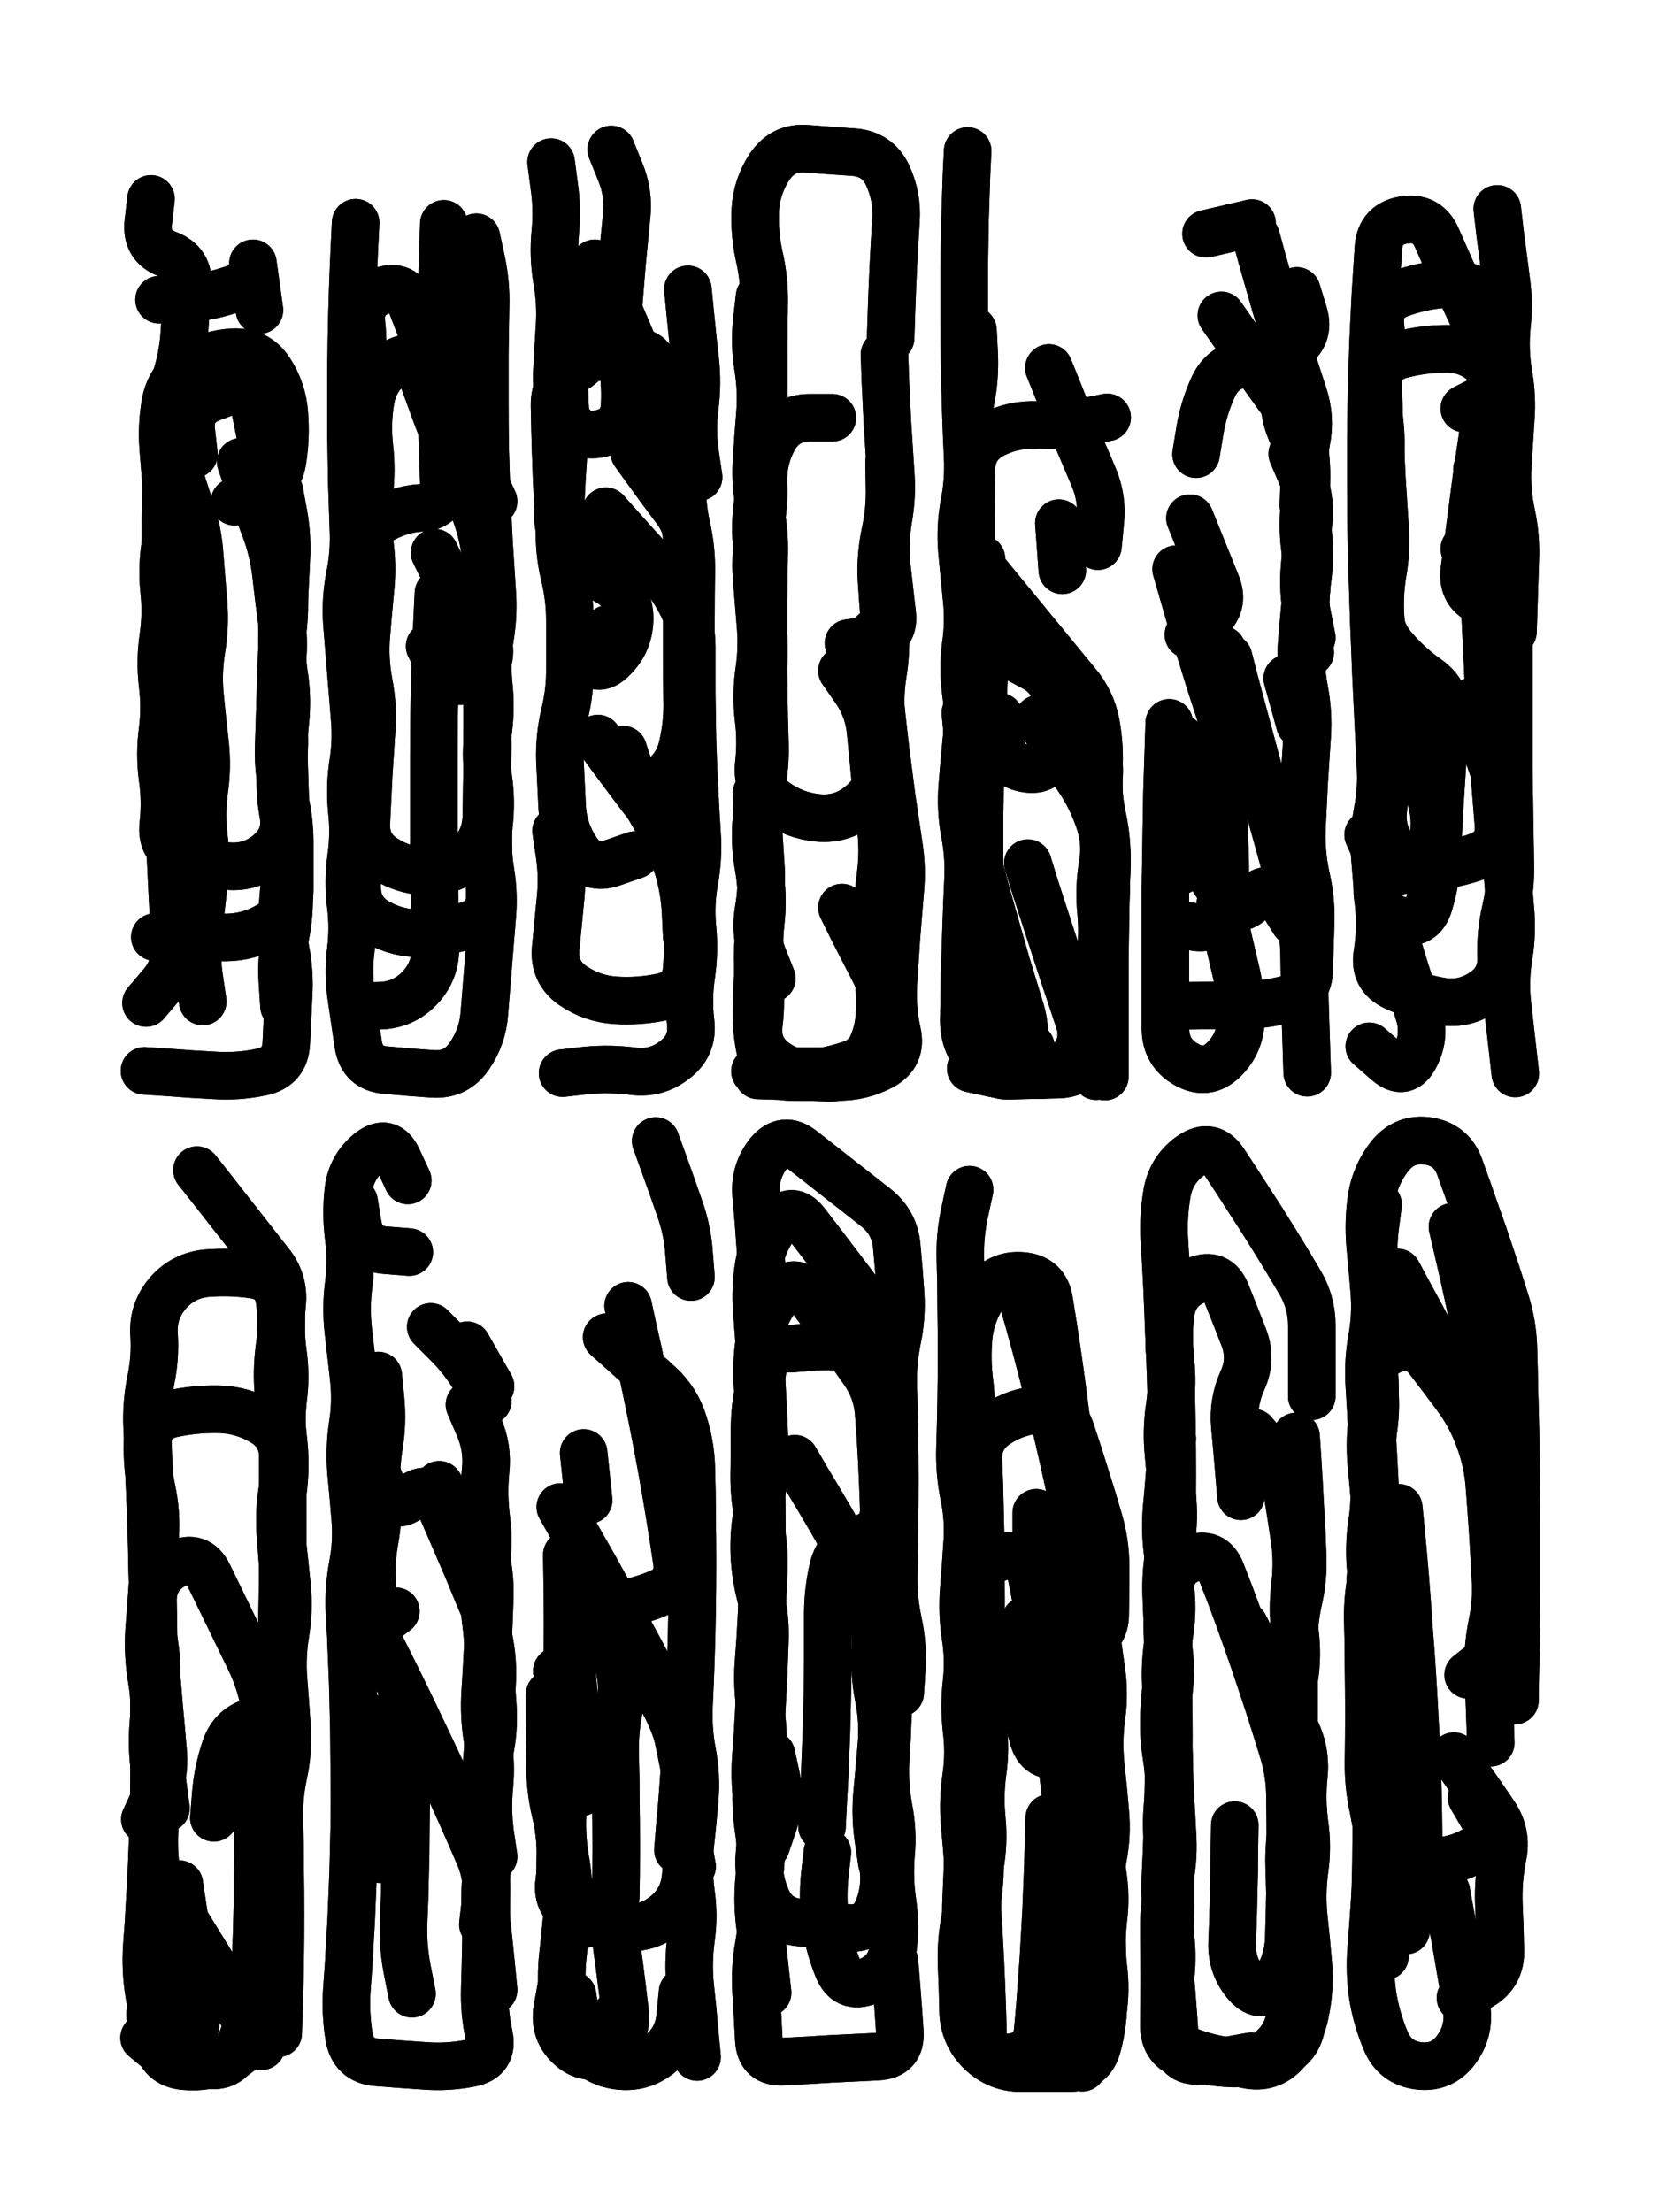 <svg xmlns="http://www.w3.org/2000/svg" viewBox="0 0 4329 5772"><title>Infinite Scribble #1698</title><defs><filter id="piece_1698_3_4_filter" x="-100" y="-100" width="4529" height="5972" filterUnits="userSpaceOnUse"><feGaussianBlur in="SourceGraphic" result="lineShape_1" stdDeviation="6200e-3"/><feColorMatrix in="lineShape_1" result="lineShape" type="matrix" values="1 0 0 0 0  0 1 0 0 0  0 0 1 0 0  0 0 0 7440e-3 -3720e-3"/><feGaussianBlur in="lineShape" result="shrank_blurred" stdDeviation="10000e-3"/><feColorMatrix in="shrank_blurred" result="shrank" type="matrix" values="1 0 0 0 0 0 1 0 0 0 0 0 1 0 0 0 0 0 7306e-3 -4019e-3"/><feColorMatrix in="lineShape" result="border_filled" type="matrix" values="0.5 0 0 0 -0.15  0 0.5 0 0 -0.15  0 0 0.5 0 -0.15  0 0 0 1 0"/><feComposite in="border_filled" in2="shrank" result="border" operator="out"/><feColorMatrix in="lineShape" result="adjustedColor" type="matrix" values="0.95 0 0 0 -0.05  0 0.95 0 0 -0.05  0 0 0.95 0 -0.05  0 0 0 1 0"/><feMorphology in="lineShape" result="frost1_shrink" operator="erode" radius="12400e-3"/><feColorMatrix in="frost1_shrink" result="frost1" type="matrix" values="2 0 0 0 0.05  0 2 0 0 0.05  0 0 2 0 0.05  0 0 0 0.5 0"/><feMorphology in="lineShape" result="frost2_shrink" operator="erode" radius="37200e-3"/><feColorMatrix in="frost2_shrink" result="frost2" type="matrix" values="2 0 0 0 0.35  0 2 0 0 0.35  0 0 2 0 0.35  0 0 0 0.5 0"/><feMerge result="shapes_linestyle_colors"><feMergeNode in="frost1"/><feMergeNode in="frost2"/></feMerge><feTurbulence result="shapes_linestyle_linestyle_turbulence" type="turbulence" baseFrequency="241e-3" numOctaves="2"/><feDisplacementMap in="shapes_linestyle_colors" in2="shapes_linestyle_linestyle_turbulence" result="frost" scale="-82666e-3" xChannelSelector="R" yChannelSelector="G"/><feMerge result="shapes_linestyle"><feMergeNode in="adjustedColor"/><feMergeNode in="frost"/></feMerge><feComposite in="shapes_linestyle" in2="shrank" result="shapes_linestyle_cropped" operator="atop"/><feComposite in="border" in2="shapes_linestyle_cropped" result="shapes" operator="over"/></filter><filter id="piece_1698_3_4_shadow" x="-100" y="-100" width="4529" height="5972" filterUnits="userSpaceOnUse"><feColorMatrix in="SourceGraphic" result="result_blackened" type="matrix" values="0 0 0 0 0  0 0 0 0 0  0 0 0 0 0  0 0 0 0.8 0"/><feGaussianBlur in="result_blackened" result="result_blurred" stdDeviation="37200e-3"/><feComposite in="SourceGraphic" in2="result_blurred" result="result" operator="over"/></filter><filter id="piece_1698_3_4_overall" x="-100" y="-100" width="4529" height="5972" filterUnits="userSpaceOnUse"><feTurbulence result="background_texture_bumps" type="fractalNoise" baseFrequency="61e-3" numOctaves="3"/><feDiffuseLighting in="background_texture_bumps" result="background_texture" surfaceScale="1" diffuseConstant="2" lighting-color="#aaa"><feDistantLight azimuth="225" elevation="20"/></feDiffuseLighting><feColorMatrix in="background_texture" result="background_texturelightened" type="matrix" values="0.6 0 0 0 0.8  0 0.6 0 0 0.8  0 0 0.6 0 0.8  0 0 0 1 0"/><feColorMatrix in="SourceGraphic" result="background_darkened" type="matrix" values="2 0 0 0 -1  0 2 0 0 -1  0 0 2 0 -1  0 0 0 1 0"/><feMorphology in="background_darkened" result="background_glow_1_thicken" operator="dilate" radius="129600e-3"/><feColorMatrix in="background_glow_1_thicken" result="background_glow_1_thicken_colored" type="matrix" values="1.5 0 0 0 -0.2  0 1.5 0 0 -0.2  0 0 1.5 0 -0.2  0 0 0 0.4 0"/><feGaussianBlur in="background_glow_1_thicken_colored" result="background_glow_1" stdDeviation="243000e-3"/><feMorphology in="background_darkened" result="background_glow_2_thicken" operator="dilate" radius="24300e-3"/><feColorMatrix in="background_glow_2_thicken" result="background_glow_2_thicken_colored" type="matrix" values="0 0 0 0 0  0 0 0 0 0  0 0 0 0 0  0 0 0 0.5 0"/><feGaussianBlur in="background_glow_2_thicken_colored" result="background_glow_2" stdDeviation="48600e-3"/><feComposite in="background_glow_1" in2="background_glow_2" result="background_glow" operator="out"/><feBlend in="background_glow" in2="background_texturelightened" result="background" mode="darken"/></filter><clipPath id="piece_1698_3_4_clip"><rect x="0" y="0" width="4329" height="5772"/></clipPath><g id="layer_4" filter="url(#piece_1698_3_4_filter)" stroke-width="124" stroke-linecap="round" fill="none"><path d="M 628 1205 Q 628 1205 648 1263 Q 669 1321 691 1378 Q 713 1436 720 1497 Q 727 1559 735 1620 Q 743 1681 735 1742 Q 728 1804 737 1865 Q 746 1926 739 1987 Q 733 2049 743 2110 Q 753 2171 748 2232 Q 743 2294 738 2355 Q 734 2417 745 2477 Q 757 2538 753 2599 Q 750 2661 747 2722 Q 744 2784 683 2797 Q 623 2810 561 2806 Q 500 2803 438 2798 L 377 2794 M 394 519 Q 394 519 387 580 Q 380 642 437 663 Q 495 685 490 746 Q 485 808 481 869 Q 477 931 458 989 Q 439 1048 437 1109 Q 435 1171 434 1232 Q 433 1294 432 1355 Q 432 1417 432 1478 Q 432 1540 432 1601 Q 432 1663 432 1724 Q 433 1786 434 1847 Q 435 1909 436 1970 Q 438 2032 440 2093 Q 442 2155 444 2216 Q 447 2278 450 2339 Q 453 2401 457 2462 Q 461 2524 421 2570 L 381 2617" stroke="hsl(123,100%,47%)"/><path d="M 1243 619 Q 1243 619 1256 679 Q 1269 740 1267 801 Q 1266 863 1265 924 Q 1265 986 1265 1047 Q 1265 1109 1266 1170 Q 1268 1232 1270 1293 Q 1273 1355 1276 1416 Q 1280 1478 1284 1539 Q 1289 1601 1279 1662 Q 1269 1723 1275 1784 Q 1282 1846 1274 1907 Q 1266 1968 1274 2029 Q 1283 2090 1276 2151 Q 1270 2213 1280 2274 Q 1290 2335 1284 2396 Q 1279 2458 1274 2519 Q 1269 2581 1264 2642 Q 1260 2704 1225 2755 Q 1191 2806 1129 2802 Q 1068 2798 1006 2792 Q 945 2787 935 2726 Q 926 2665 917 2604 Q 908 2543 915 2482 Q 923 2421 915 2360 Q 908 2299 916 2238 Q 925 2177 918 2115 Q 912 2054 921 1993 Q 931 1932 925 1870 Q 920 1809 915 1747 Q 910 1686 905 1624 Q 901 1563 913 1502 Q 925 1442 922 1380 Q 920 1319 918 1257 Q 917 1196 916 1134 Q 916 1073 916 1011 Q 916 950 917 888 Q 918 827 920 765 Q 922 704 925 642 L 928 581" stroke="hsl(184,100%,49%)"/><path d="M 1581 1334 Q 1581 1334 1622 1380 Q 1663 1426 1704 1471 Q 1746 1516 1775 1570 Q 1805 1624 1805 1685 Q 1805 1747 1805 1808 Q 1806 1870 1807 1931 Q 1809 1993 1812 2054 Q 1815 2116 1819 2177 Q 1823 2239 1812 2299 Q 1801 2360 1807 2421 Q 1813 2483 1804 2544 Q 1795 2605 1802 2666 Q 1810 2728 1761 2765 Q 1713 2803 1652 2795 Q 1591 2787 1529 2793 L 1468 2800 M 1795 755 Q 1795 755 1801 816 Q 1807 878 1814 939 Q 1821 1001 1813 1062 Q 1805 1123 1814 1184 L 1823 1245 M 1595 390 Q 1595 390 1618 447 Q 1642 504 1635 565 Q 1629 627 1623 688 Q 1618 750 1613 811 Q 1609 873 1621 933 Q 1633 994 1630 1055 Q 1628 1117 1568 1131 Q 1508 1145 1479 1090 Q 1450 1036 1453 974 Q 1456 913 1460 851 Q 1464 790 1453 729 Q 1443 668 1449 606 Q 1455 545 1446 484 L 1438 423" stroke="hsl(216,100%,59%)"/><path d="M 2280 1651 Q 2280 1651 2285 1712 Q 2291 1774 2297 1835 Q 2304 1897 2311 1958 Q 2319 2020 2327 2081 Q 2336 2142 2345 2203 Q 2355 2264 2349 2325 Q 2344 2387 2339 2448 Q 2335 2510 2331 2571 Q 2328 2633 2341 2693 Q 2355 2753 2301 2782 Q 2247 2811 2185 2810 Q 2124 2810 2062 2810 Q 2001 2810 1986 2750 Q 1972 2690 1974 2628 Q 1976 2567 1979 2505 Q 1982 2444 1986 2382 Q 1990 2321 1979 2260 Q 1968 2199 1974 2137 Q 1980 2076 1987 2014 Q 1994 1953 1986 1892 Q 1979 1831 1988 1770 Q 1997 1709 1991 1647 Q 1986 1586 1981 1524 Q 1977 1463 1973 1401 Q 1970 1340 1983 1280 Q 1997 1220 1995 1158 Q 1994 1097 1993 1035 Q 1993 974 1993 912 Q 1993 851 1994 789 Q 1995 728 1981 668 Q 1968 608 1971 546 Q 1975 485 2009 434 Q 2044 383 2105 388 Q 2167 393 2228 397 Q 2290 402 2316 457 Q 2342 513 2338 574 Q 2334 636 2331 697 Q 2328 759 2326 820 L 2324 882" stroke="hsl(247,100%,61%)"/><path d="M 2690 2731 Q 2690 2731 2645 2772 Q 2600 2814 2557 2769 Q 2515 2725 2515 2663 Q 2516 2602 2517 2540 Q 2519 2479 2521 2417 Q 2523 2356 2526 2294 Q 2529 2233 2517 2172 Q 2506 2112 2511 2050 Q 2516 1989 2522 1927 Q 2529 1866 2520 1805 Q 2512 1744 2520 1683 Q 2529 1622 2522 1560 Q 2516 1499 2510 1437 Q 2505 1376 2516 1315 Q 2528 1255 2525 1193 Q 2522 1132 2520 1070 Q 2518 1009 2517 947 Q 2516 886 2516 824 Q 2516 763 2516 701 Q 2517 640 2518 578 Q 2520 517 2522 455 L 2525 394 M 2710 1875 Q 2710 1875 2744 1926 Q 2778 1978 2812 2029 Q 2847 2080 2867 2138 Q 2888 2196 2877 2257 Q 2867 2318 2873 2379 Q 2879 2441 2870 2502 Q 2861 2563 2868 2624 Q 2876 2686 2868 2747 L 2860 2808" stroke="hsl(274,100%,57%)"/><path d="M 3206 1716 Q 3206 1716 3221 1775 Q 3237 1835 3253 1894 Q 3269 1954 3285 2013 Q 3302 2073 3318 2132 Q 3335 2192 3351 2251 Q 3368 2311 3385 2370 Q 3402 2430 3403 2491 Q 3404 2553 3405 2614 Q 3407 2676 3409 2737 L 3411 2799 M 3278 619 Q 3278 619 3294 678 Q 3311 738 3328 797 Q 3346 856 3364 915 Q 3383 974 3402 1032 Q 3421 1091 3409 1151 Q 3398 1212 3403 1273 Q 3408 1335 3414 1396 Q 3420 1458 3411 1519 Q 3403 1580 3411 1641 L 3419 1702 M 3184 2359 Q 3184 2359 3198 2419 Q 3212 2479 3226 2539 Q 3240 2599 3238 2660 Q 3237 2722 3193 2765 Q 3149 2808 3095 2777 Q 3042 2747 3041 2685 Q 3041 2624 3041 2562 Q 3041 2501 3041 2439 Q 3041 2378 3041 2316 Q 3042 2255 3043 2193 Q 3044 2132 3045 2070 Q 3047 2009 3049 1947 L 3051 1886" stroke="hsl(312,100%,53%)"/><path d="M 3647 2466 Q 3647 2466 3665 2525 Q 3684 2584 3702 2643 Q 3721 2702 3693 2756 Q 3665 2811 3619 2770 L 3573 2730 M 3836 1832 Q 3836 1832 3856 1890 Q 3876 1948 3896 2006 Q 3917 2064 3921 2125 Q 3926 2187 3931 2248 Q 3936 2310 3941 2371 Q 3947 2433 3937 2494 Q 3927 2555 3933 2616 Q 3940 2678 3947 2739 L 3954 2801 M 3907 545 Q 3907 545 3914 606 Q 3922 668 3930 729 Q 3939 790 3932 851 Q 3926 913 3936 974 Q 3947 1035 3942 1096 Q 3938 1158 3934 1219 Q 3931 1281 3944 1341 Q 3957 1402 3954 1463 Q 3952 1525 3950 1586 L 3948 1648 M 3669 1769 Q 3669 1769 3661 1830 Q 3653 1891 3677 1948 Q 3701 2005 3725 2061 Q 3749 2118 3741 2179 Q 3734 2241 3677 2265 Q 3621 2290 3595 2234 L 3570 2178" stroke="hsl(3,100%,48%)"/><path d="M 468 4916 Q 468 4916 477 4977 Q 487 5038 495 5099 Q 504 5160 511 5221 Q 519 5283 494 5339 Q 470 5396 423 5356 L 376 5317 M 410 4390 Q 410 4390 415 4451 Q 421 4513 426 4574 Q 431 4636 404 4691 L 378 4747 M 514 3053 Q 514 3053 552 3101 Q 590 3150 628 3198 Q 666 3247 704 3295 Q 743 3343 736 3404 Q 730 3466 738 3527 Q 747 3588 739 3649 Q 732 3710 739 3771 Q 747 3833 738 3894 Q 730 3955 736 4016 Q 743 4078 749 4139 Q 755 4201 745 4262 Q 735 4323 740 4384 Q 745 4446 749 4507 Q 753 4569 740 4629 Q 727 4690 729 4751 Q 731 4813 731 4874 Q 732 4936 732 4997 Q 732 5059 731 5120 Q 730 5182 728 5243 L 726 5305" stroke="hsl(54,100%,50%)"/><path d="M 1225 3665 Q 1225 3665 1249 3721 Q 1274 3778 1267 3839 Q 1261 3901 1269 3962 Q 1277 4023 1268 4084 Q 1260 4145 1266 4206 Q 1272 4268 1277 4329 Q 1282 4391 1286 4452 Q 1290 4514 1277 4574 Q 1264 4635 1266 4696 Q 1268 4758 1268 4819 Q 1269 4881 1269 4942 Q 1269 5004 1268 5065 Q 1267 5127 1265 5188 Q 1263 5250 1276 5310 Q 1289 5371 1228 5383 Q 1168 5395 1106 5390 Q 1045 5386 983 5381 Q 922 5376 911 5315 Q 901 5254 905 5192 Q 910 5131 913 5069 Q 917 5008 919 4946 Q 922 4885 923 4823 Q 925 4762 925 4700 Q 925 4639 924 4577 Q 924 4516 922 4454 Q 921 4393 918 4331 Q 916 4270 912 4208 Q 909 4147 920 4086 Q 932 4026 927 3964 Q 922 3903 916 3841 Q 911 3780 920 3719 Q 930 3658 923 3596 Q 916 3535 909 3473 Q 902 3412 910 3351 Q 918 3290 910 3229 Q 902 3168 909 3106 Q 916 3045 964 3006 Q 1012 2968 1038 3024 L 1064 3080" stroke="hsl(92,100%,53%)"/><path d="M 1583 3489 Q 1583 3489 1629 3530 Q 1675 3571 1720 3612 Q 1766 3654 1784 3713 Q 1803 3772 1804 3833 Q 1806 3895 1806 3956 Q 1807 4018 1807 4079 Q 1807 4141 1806 4202 Q 1805 4264 1803 4325 Q 1801 4387 1798 4448 Q 1795 4510 1806 4570 Q 1818 4631 1813 4692 Q 1808 4754 1801 4815 Q 1795 4877 1803 4938 Q 1812 4999 1803 5060 Q 1795 5121 1801 5182 Q 1808 5244 1813 5305 L 1819 5367 M 1711 2977 Q 1711 2977 1732 3035 Q 1753 3093 1773 3151 Q 1794 3209 1798 3270 L 1803 3332 M 1494 5206 Q 1494 5206 1503 5267 Q 1513 5328 1574 5335 L 1636 5342 M 1509 4042 Q 1509 4042 1530 4100 Q 1551 4158 1571 4216 Q 1591 4274 1610 4332 Q 1630 4391 1617 4451 Q 1604 4512 1605 4573 Q 1607 4635 1607 4696 Q 1608 4758 1608 4819 Q 1608 4881 1607 4942 Q 1606 5004 1546 5017 Q 1486 5031 1473 4970 Q 1460 4910 1462 4848 Q 1464 4787 1449 4727 Q 1435 4667 1435 4605 Q 1435 4544 1434 4482 L 1434 4421" stroke="hsl(153,100%,51%)"/><path d="M 2334 5117 Q 2334 5117 2339 5178 Q 2344 5240 2348 5301 Q 2352 5363 2290 5366 Q 2229 5369 2167 5372 Q 2106 5376 2044 5379 Q 1983 5383 1980 5321 Q 1977 5260 1973 5198 Q 1969 5137 1980 5076 Q 1991 5016 1985 4954 Q 1979 4893 1988 4832 Q 1997 4771 1989 4710 Q 1981 4649 1988 4587 Q 1995 4526 1985 4465 Q 1975 4404 1979 4342 Q 1984 4281 1987 4219 Q 1991 4158 1993 4096 Q 1996 4035 1982 3975 Q 1968 3915 1968 3853 Q 1969 3792 1969 3730 Q 1969 3669 1983 3609 Q 1998 3549 1996 3487 Q 1994 3426 1991 3364 Q 1988 3303 1983 3241 Q 1979 3180 1973 3118 Q 1968 3057 2006 3009 Q 2045 2962 2093 3000 Q 2142 3038 2190 3076 Q 2239 3114 2287 3152 Q 2335 3191 2340 3252 Q 2346 3314 2350 3375 Q 2354 3437 2341 3497 Q 2329 3558 2331 3619 Q 2333 3681 2334 3742 Q 2335 3804 2335 3865 Q 2335 3927 2334 3988 Q 2334 4050 2332 4111 Q 2331 4173 2344 4233 Q 2357 4294 2353 4355 L 2349 4417" stroke="hsl(199,100%,53%)"/><path d="M 2652 3335 Q 2652 3335 2669 3394 Q 2686 3453 2702 3512 Q 2718 3572 2733 3632 Q 2748 3692 2762 3752 Q 2776 3812 2789 3872 Q 2802 3933 2814 3993 Q 2826 4054 2836 4115 Q 2847 4176 2856 4237 Q 2866 4298 2874 4359 Q 2883 4420 2874 4481 Q 2866 4542 2872 4603 Q 2879 4665 2884 4726 Q 2890 4788 2878 4848 Q 2867 4909 2870 4970 Q 2874 5032 2876 5093 Q 2878 5155 2879 5216 Q 2880 5278 2864 5337 Q 2849 5397 2787 5396 Q 2726 5396 2664 5396 Q 2603 5396 2559 5353 Q 2515 5310 2513 5248 Q 2512 5187 2509 5125 Q 2507 5064 2519 5003 Q 2532 4943 2527 4881 Q 2523 4820 2517 4758 Q 2512 4697 2521 4636 Q 2530 4575 2522 4513 Q 2515 4452 2522 4390 Q 2529 4329 2519 4268 Q 2510 4207 2515 4145 Q 2520 4084 2524 4022 Q 2528 3961 2515 3900 Q 2503 3840 2505 3778 Q 2507 3717 2508 3655 Q 2509 3594 2509 3532 Q 2509 3471 2508 3409 Q 2508 3348 2506 3286 Q 2504 3225 2517 3164 L 2530 3104" stroke="hsl(231,100%,57%)"/><path d="M 3247 4241 Q 3247 4241 3275 4296 Q 3303 4351 3330 4406 Q 3357 4462 3383 4518 Q 3409 4574 3402 4635 Q 3396 4697 3404 4758 Q 3413 4819 3404 4880 Q 3396 4941 3402 5002 Q 3409 5064 3414 5125 Q 3419 5187 3407 5247 Q 3396 5308 3355 5354 Q 3314 5400 3253 5387 Q 3193 5374 3131 5377 Q 3070 5381 3066 5319 Q 3062 5258 3057 5196 Q 3052 5135 3046 5073 Q 3040 5012 3048 4951 Q 3057 4890 3049 4829 Q 3041 4768 3047 4706 Q 3054 4645 3044 4584 Q 3034 4523 3038 4461 Q 3043 4400 3046 4338 Q 3050 4277 3052 4215 Q 3055 4154 3056 4092 Q 3058 4031 3058 3969 Q 3059 3908 3059 3846 Q 3059 3785 3058 3723 Q 3057 3662 3055 3600 Q 3053 3539 3050 3477 Q 3048 3416 3045 3354 Q 3042 3293 3038 3231 Q 3035 3170 3046 3109 Q 3058 3049 3109 3014 Q 3160 2980 3194 3031 Q 3228 3082 3261 3134 Q 3295 3186 3327 3238 Q 3360 3291 3391 3344 Q 3423 3397 3423 3458 Q 3423 3520 3423 3581 L 3423 3643" stroke="hsl(259,100%,56%)"/><path d="M 3774 4935 Q 3774 4935 3785 4995 Q 3797 5056 3807 5117 Q 3818 5178 3827 5239 Q 3836 5300 3799 5349 Q 3762 5398 3701 5390 Q 3640 5382 3616 5325 Q 3592 5268 3582 5207 Q 3573 5146 3578 5084 Q 3583 5023 3587 4961 Q 3591 4900 3594 4838 Q 3597 4777 3583 4717 Q 3570 4657 3571 4595 Q 3572 4534 3572 4472 Q 3572 4411 3571 4349 Q 3571 4288 3569 4226 Q 3568 4165 3581 4105 Q 3595 4045 3592 3983 Q 3590 3922 3587 3860 Q 3584 3799 3580 3737 Q 3577 3676 3573 3614 Q 3569 3553 3580 3492 Q 3591 3432 3586 3370 Q 3581 3309 3575 3247 Q 3570 3186 3579 3125 Q 3589 3064 3627 3016 Q 3666 2968 3727 2977 Q 3788 2987 3809 3045 Q 3830 3103 3850 3161 Q 3871 3219 3890 3277 Q 3910 3336 3928 3394 Q 3947 3453 3949 3514 Q 3951 3576 3952 3637 Q 3954 3699 3955 3760 Q 3956 3822 3956 3883 Q 3957 3945 3957 4006 Q 3957 4068 3957 4129 Q 3957 4191 3956 4252 Q 3956 4314 3954 4375 L 3953 4437" stroke="hsl(289,100%,53%)"/></g><g id="layer_3" filter="url(#piece_1698_3_4_filter)" stroke-width="124" stroke-linecap="round" fill="none"><path d="M 659 1035 Q 659 1035 671 1095 Q 683 1156 696 1216 Q 709 1277 723 1337 Q 737 1397 736 1458 Q 736 1520 736 1581 Q 736 1643 736 1704 Q 737 1766 738 1827 Q 739 1889 740 1950 Q 742 2012 744 2073 Q 746 2135 748 2196 Q 751 2258 754 2319 Q 757 2381 745 2441 Q 733 2502 737 2563 L 741 2625 M 660 687 L 677 809 M 440 1153 Q 440 1153 459 1211 Q 478 1270 497 1328 Q 517 1387 521 1448 Q 526 1510 531 1571 Q 536 1633 526 1694 Q 516 1755 522 1816 Q 528 1878 535 1939 Q 542 2001 533 2062 Q 525 2123 532 2184 Q 540 2245 532 2306 Q 525 2368 518 2429 Q 511 2491 520 2552 L 529 2613" stroke="hsl(78,100%,53%)"/><path d="M 1144 1548 Q 1144 1548 1141 1609 Q 1138 1671 1136 1732 Q 1134 1794 1133 1855 Q 1132 1917 1132 1978 Q 1132 2040 1132 2101 Q 1132 2163 1132 2224 Q 1133 2286 1134 2347 Q 1135 2409 1136 2470 Q 1138 2532 1096 2577 Q 1054 2622 992 2624 L 931 2626 M 1158 584 Q 1158 584 1156 645 Q 1154 707 1153 768 Q 1152 830 1152 891 Q 1152 953 1152 1014 Q 1153 1076 1154 1137 Q 1156 1199 1158 1260 Q 1161 1322 1099 1325 Q 1038 1329 986 1362 Q 935 1396 938 1457 Q 942 1519 930 1579 Q 919 1640 924 1701 L 930 1763" stroke="hsl(132,100%,52%)"/><path d="M 1560 1927 Q 1560 1927 1596 1976 Q 1633 2026 1670 2075 Q 1708 2124 1746 2172 Q 1785 2220 1795 2281 Q 1805 2342 1800 2403 Q 1796 2465 1792 2526 Q 1789 2588 1728 2601 Q 1668 2614 1606 2610 Q 1545 2606 1494 2571 Q 1444 2536 1450 2474 Q 1456 2413 1462 2351 Q 1469 2290 1460 2229 L 1451 2168 M 1655 1181 Q 1655 1181 1691 1231 Q 1727 1281 1764 1330 Q 1801 1379 1793 1440 Q 1786 1502 1795 1563 Q 1805 1624 1799 1685 L 1794 1747 M 1586 1641 L 1498 1727 M 1552 687 Q 1552 687 1551 748 Q 1551 810 1551 871 Q 1551 933 1498 965 Q 1446 997 1447 1058 Q 1448 1120 1450 1181 Q 1452 1243 1455 1304 Q 1458 1366 1504 1406 L 1551 1446" stroke="hsl(189,100%,56%)"/><path d="M 2277 1887 Q 2277 1887 2294 1946 Q 2312 2005 2314 2066 Q 2316 2128 2319 2189 Q 2323 2251 2327 2312 Q 2332 2374 2321 2435 Q 2311 2496 2317 2557 Q 2324 2619 2315 2680 Q 2307 2741 2250 2765 Q 2194 2789 2133 2798 Q 2072 2808 2022 2771 Q 1973 2735 1980 2674 Q 1988 2613 1980 2551 Q 1973 2490 1982 2429 Q 1992 2368 1986 2306 Q 1981 2245 1977 2183 Q 1973 2122 1985 2061 Q 1998 2001 1996 1939 Q 1994 1878 1993 1816 Q 1992 1755 1992 1693 Q 1992 1632 1992 1570 Q 1993 1509 1994 1447 Q 1996 1386 1983 1325 Q 1970 1265 1974 1203 Q 1978 1142 1983 1080 Q 1988 1019 1978 958 Q 1968 897 1975 835 L 1982 774 M 2308 925 Q 2308 925 2310 986 Q 2313 1048 2316 1109 Q 2320 1171 2324 1232 Q 2329 1294 2318 1355 Q 2308 1416 2314 1477 Q 2321 1539 2328 1600 Q 2336 1661 2275 1669 L 2214 1678" stroke="hsl(220,100%,59%)"/><path d="M 2537 1449 Q 2537 1449 2575 1497 Q 2614 1545 2653 1592 Q 2692 1640 2731 1687 Q 2770 1735 2809 1782 Q 2849 1829 2860 1889 Q 2871 1950 2867 2011 Q 2864 2073 2877 2133 Q 2890 2194 2888 2255 Q 2886 2317 2885 2378 Q 2884 2440 2883 2501 Q 2883 2563 2883 2624 Q 2883 2686 2883 2747 L 2883 2809 M 2544 2220 Q 2544 2220 2560 2279 Q 2576 2339 2593 2398 Q 2610 2458 2627 2517 Q 2645 2576 2663 2635 Q 2681 2694 2667 2754 Q 2654 2814 2593 2801 L 2533 2788 M 2531 1983 L 2519 1860 M 2737 960 Q 2737 960 2760 1017 Q 2783 1075 2806 1132 Q 2830 1189 2854 1245 Q 2878 1302 2871 1363 L 2865 1425 M 2539 862 Q 2539 862 2542 923 Q 2545 985 2533 1045 Q 2521 1106 2526 1167 L 2531 1229" stroke="hsl(250,100%,61%)"/><path d="M 3187 823 Q 3187 823 3222 873 Q 3257 924 3292 974 Q 3328 1024 3364 1074 Q 3400 1124 3406 1185 Q 3413 1247 3405 1308 Q 3397 1369 3405 1430 Q 3414 1491 3408 1552 Q 3402 1614 3397 1675 Q 3392 1737 3403 1797 Q 3415 1858 3411 1919 Q 3407 1981 3403 2042 Q 3400 2104 3397 2165 Q 3395 2227 3408 2287 Q 3422 2347 3420 2408 Q 3418 2470 3416 2531 Q 3415 2593 3355 2608 Q 3295 2623 3233 2623 Q 3172 2623 3110 2624 L 3049 2625 M 3189 1695 Q 3189 1695 3189 1756 Q 3189 1818 3189 1879 Q 3190 1941 3191 2002 Q 3192 2064 3193 2125 Q 3195 2187 3197 2248 Q 3199 2310 3186 2370 Q 3173 2431 3112 2418 L 3052 2406 M 3267 582 L 3147 610" stroke="hsl(279,100%,57%)"/><path d="M 3854 1225 Q 3854 1225 3883 1279 Q 3912 1333 3926 1393 Q 3940 1453 3939 1514 Q 3938 1576 3937 1637 Q 3937 1699 3937 1760 Q 3937 1822 3937 1883 Q 3937 1945 3937 2006 Q 3938 2068 3939 2129 Q 3940 2191 3941 2252 Q 3943 2314 3929 2374 Q 3915 2434 3917 2495 Q 3920 2557 3868 2590 Q 3817 2624 3756 2612 Q 3696 2601 3640 2575 Q 3584 2549 3594 2488 Q 3604 2427 3598 2365 Q 3593 2304 3588 2242 Q 3583 2181 3594 2120 Q 3606 2060 3602 1998 Q 3599 1937 3596 1875 Q 3593 1814 3590 1752 Q 3588 1691 3585 1629 Q 3583 1568 3581 1506 Q 3579 1445 3578 1383 Q 3577 1322 3577 1260 Q 3577 1199 3577 1137 Q 3578 1076 3579 1014 Q 3581 953 3583 891 Q 3586 830 3589 768 Q 3593 707 3597 645 Q 3602 584 3663 574 Q 3724 564 3749 620 Q 3774 677 3799 733 Q 3825 789 3851 844 Q 3877 900 3904 955 Q 3931 1011 3876 1038 L 3821 1066" stroke="hsl(320,100%,52%)"/><path d="M 671 4607 Q 671 4607 672 4668 Q 673 4730 673 4791 Q 673 4853 672 4914 Q 672 4976 670 5037 Q 668 5099 665 5160 Q 662 5222 658 5283 Q 654 5345 598 5371 Q 542 5397 480 5391 Q 419 5385 409 5324 Q 400 5263 389 5202 Q 379 5141 383 5079 Q 388 5018 391 4956 Q 395 4895 397 4833 Q 400 4772 401 4710 Q 402 4649 402 4587 Q 402 4526 402 4464 Q 402 4403 401 4341 Q 401 4280 400 4218 Q 399 4157 397 4095 Q 396 4034 394 3972 Q 392 3911 389 3849 Q 387 3788 384 3726 Q 381 3665 393 3604 Q 406 3544 402 3482 Q 398 3421 438 3374 Q 478 3328 539 3322 Q 601 3317 662 3326 Q 723 3335 730 3396 Q 738 3457 729 3518 Q 721 3579 727 3640 Q 734 3702 740 3763 Q 747 3825 737 3886 Q 727 3947 732 4008 Q 737 4070 741 4131 Q 746 4193 734 4253 Q 723 4314 726 4375 L 730 4437" stroke="hsl(39,100%,55%)"/><path d="M 1146 3874 Q 1146 3874 1176 3927 Q 1206 3981 1235 4035 Q 1265 4089 1263 4150 Q 1262 4212 1275 4272 Q 1288 4333 1284 4394 Q 1281 4456 1276 4517 Q 1272 4579 1266 4640 Q 1260 4702 1269 4763 Q 1278 4824 1270 4885 Q 1262 4946 1269 5007 Q 1276 5069 1282 5130 L 1288 5192 M 1124 3462 Q 1124 3462 1167 3505 Q 1211 3549 1242 3602 L 1273 3655 M 1068 3267 Q 1068 3267 1006 3262 Q 945 3258 934 3197 L 924 3136 M 997 4483 Q 997 4483 1028 4536 Q 1060 4589 1060 4650 Q 1060 4712 1059 4773 Q 1059 4835 1057 4896 Q 1056 4958 1053 5019 Q 1051 5081 1063 5141 L 1075 5202 M 1033 4204 L 935 4278" stroke="hsl(57,100%,55%)"/><path d="M 1590 4944 Q 1590 4944 1599 5005 Q 1608 5066 1616 5127 Q 1624 5188 1631 5249 Q 1638 5311 1588 5347 Q 1538 5383 1491 5343 Q 1444 5303 1454 5242 L 1465 5181 M 1708 4396 Q 1708 4396 1736 4450 Q 1765 4505 1778 4565 Q 1791 4626 1787 4687 Q 1784 4749 1795 4809 L 1806 4870 M 1639 3407 Q 1639 3407 1652 3467 Q 1666 3527 1678 3587 Q 1691 3648 1703 3708 Q 1715 3769 1726 3829 Q 1737 3890 1747 3951 Q 1757 4012 1766 4073 Q 1775 4134 1718 4157 Q 1661 4181 1599 4188 Q 1538 4195 1513 4251 Q 1488 4308 1493 4369 Q 1499 4431 1503 4492 Q 1508 4554 1511 4615 L 1515 4677 M 1523 3791 L 1536 3914" stroke="hsl(100,100%,58%)"/><path d="M 2003 5199 Q 2003 5199 1996 5137 Q 1990 5076 1982 5015 Q 1975 4954 1982 4892 Q 1989 4831 1979 4770 Q 1970 4709 1975 4647 Q 1980 4586 1984 4524 Q 1988 4463 1991 4401 Q 1994 4340 1996 4278 Q 1998 4217 1983 4157 Q 1968 4097 1968 4035 Q 1968 3974 1983 3914 Q 1998 3854 1996 3792 Q 1994 3731 1991 3669 Q 1988 3608 1984 3546 Q 1980 3485 1975 3423 Q 1970 3362 1980 3301 Q 1990 3240 2028 3191 Q 2066 3143 2103 3191 Q 2141 3240 2178 3289 Q 2216 3338 2252 3387 Q 2289 3437 2310 3495 Q 2332 3553 2320 3613 Q 2309 3674 2312 3735 Q 2316 3797 2318 3858 Q 2321 3920 2322 3981 Q 2324 4043 2324 4104 Q 2324 4166 2323 4227 Q 2323 4289 2321 4350 Q 2320 4412 2317 4473 Q 2315 4535 2311 4596 Q 2308 4658 2319 4718 Q 2331 4779 2325 4840 Q 2320 4902 2329 4963 Q 2338 5024 2330 5085 Q 2323 5146 2266 5169 Q 2209 5192 2186 5135 Q 2163 5078 2154 5017 Q 2146 4956 2152 4894 L 2159 4833" stroke="hsl(162,100%,51%)"/><path d="M 2738 4743 Q 2738 4743 2736 4804 Q 2735 4866 2732 4927 Q 2730 4989 2726 5050 Q 2723 5112 2718 5173 Q 2714 5235 2708 5296 Q 2703 5358 2642 5367 Q 2581 5376 2556 5319 Q 2531 5263 2536 5201 Q 2541 5140 2529 5079 Q 2518 5019 2521 4957 Q 2524 4896 2526 4834 Q 2528 4773 2529 4711 Q 2530 4650 2530 4588 Q 2530 4527 2529 4465 Q 2529 4404 2527 4342 Q 2525 4281 2522 4219 Q 2519 4158 2531 4097 Q 2543 4037 2538 3975 Q 2533 3914 2527 3852 Q 2521 3791 2529 3730 Q 2538 3669 2530 3608 Q 2522 3547 2528 3485 Q 2535 3424 2570 3374 Q 2606 3324 2667 3329 Q 2729 3334 2738 3395 Q 2748 3456 2757 3517 Q 2766 3578 2774 3639 Q 2782 3700 2789 3761 Q 2796 3823 2801 3884 Q 2807 3946 2811 4007 Q 2816 4069 2819 4130 Q 2823 4192 2825 4253 Q 2828 4315 2829 4376 Q 2830 4438 2830 4499 Q 2830 4561 2770 4576 Q 2711 4592 2695 4532 Q 2680 4473 2679 4411 Q 2679 4350 2677 4288 L 2676 4227" stroke="hsl(204,100%,54%)"/><path d="M 3382 3748 Q 3382 3748 3386 3809 Q 3390 3871 3393 3932 Q 3397 3994 3399 4055 Q 3402 4117 3388 4177 Q 3375 4237 3376 4298 Q 3377 4360 3377 4421 Q 3377 4483 3376 4544 Q 3376 4606 3390 4666 Q 3405 4726 3402 4787 Q 3400 4849 3396 4910 Q 3393 4972 3388 5033 Q 3384 5095 3394 5156 Q 3404 5217 3397 5278 Q 3390 5340 3333 5363 Q 3276 5387 3215 5379 Q 3154 5372 3096 5349 Q 3039 5327 3045 5265 Q 3051 5204 3056 5142 Q 3061 5081 3049 5020 Q 3038 4960 3041 4898 Q 3044 4837 3046 4775 Q 3048 4714 3049 4652 Q 3050 4591 3050 4529 Q 3050 4468 3049 4406 Q 3049 4345 3047 4283 Q 3046 4222 3043 4160 Q 3041 4099 3053 4038 Q 3065 3978 3060 3916 Q 3055 3855 3049 3793 Q 3043 3732 3052 3671 Q 3061 3610 3054 3548 Q 3047 3487 3055 3426 Q 3063 3365 3120 3341 Q 3177 3317 3200 3374 Q 3223 3431 3245 3488 Q 3268 3546 3242 3602 Q 3217 3658 3222 3719 Q 3228 3781 3233 3842 L 3238 3904" stroke="hsl(235,100%,58%)"/><path d="M 3614 5104 Q 3614 5104 3601 5043 Q 3588 4983 3589 4921 Q 3591 4860 3591 4798 Q 3592 4737 3592 4675 Q 3592 4614 3591 4552 Q 3590 4491 3588 4429 Q 3586 4368 3583 4306 Q 3580 4245 3576 4183 Q 3572 4122 3583 4061 Q 3594 4001 3589 3939 Q 3584 3878 3578 3816 Q 3573 3755 3582 3694 Q 3592 3633 3585 3571 Q 3579 3510 3587 3449 Q 3596 3388 3588 3326 Q 3581 3265 3588 3204 L 3596 3143 M 3794 4582 Q 3794 4582 3829 4632 Q 3865 4682 3899 4733 Q 3934 4784 3921 4844 Q 3909 4905 3911 4966 Q 3914 5028 3915 5089 Q 3917 5151 3864 5182 L 3811 5213 M 3790 3201 Q 3790 3201 3804 3261 Q 3818 3321 3831 3381 Q 3844 3442 3856 3502 Q 3869 3563 3880 3623 Q 3892 3684 3903 3744 Q 3914 3805 3924 3866 Q 3935 3927 3929 3988 Q 3923 4050 3916 4111 Q 3910 4173 3919 4234 Q 3928 4295 3879 4332 L 3831 4370" stroke="hsl(262,100%,56%)"/></g><g id="layer_2" filter="url(#piece_1698_3_4_filter)" stroke-width="124" stroke-linecap="round" fill="none"><path d="M 729 1281 Q 729 1281 740 1341 Q 751 1402 747 1463 Q 744 1525 741 1586 Q 738 1648 735 1709 Q 733 1771 731 1832 Q 729 1894 727 1955 Q 726 2017 741 2077 Q 756 2137 756 2198 Q 756 2260 756 2321 Q 756 2383 703 2414 Q 650 2446 588 2446 Q 527 2446 465 2445 L 404 2445 M 475 1453 Q 475 1453 492 1512 Q 509 1571 495 1631 Q 481 1691 483 1752 Q 485 1814 487 1875 Q 490 1937 493 1998 Q 497 2060 501 2121 L 505 2183 M 608 1017 Q 608 1017 550 1039 Q 493 1062 499 1123 L 506 1185 M 655 739 Q 655 739 596 758 Q 538 777 476 779 L 415 782" stroke="hsl(51,100%,56%)"/><path d="M 1134 1442 Q 1134 1442 1161 1497 Q 1188 1552 1216 1606 Q 1244 1661 1258 1721 Q 1272 1781 1271 1842 Q 1271 1904 1271 1965 Q 1271 2027 1272 2088 Q 1273 2150 1274 2211 Q 1276 2273 1278 2334 Q 1280 2396 1221 2414 Q 1163 2433 1101 2435 Q 1040 2437 986 2407 Q 932 2377 932 2315 Q 932 2254 932 2192 Q 933 2131 934 2069 Q 935 2008 936 1946 Q 938 1885 940 1823 Q 942 1762 944 1700 Q 947 1639 950 1577 Q 953 1516 957 1454 Q 961 1393 950 1332 Q 939 1271 945 1209 Q 951 1148 942 1087 Q 934 1026 942 965 Q 950 904 943 842 Q 937 781 995 759 Q 1053 738 1074 796 Q 1096 854 1118 911 Q 1141 969 1164 1026 Q 1188 1083 1212 1139 Q 1237 1196 1262 1252 L 1288 1308" stroke="hsl(84,100%,58%)"/><path d="M 1626 1989 Q 1626 1989 1656 2042 Q 1687 2096 1718 2149 Q 1750 2202 1768 2261 Q 1786 2320 1789 2381 L 1792 2443 M 1496 1654 Q 1496 1654 1526 1708 Q 1556 1762 1599 1718 Q 1643 1675 1643 1613 Q 1643 1552 1590 1520 Q 1537 1489 1495 1444 Q 1453 1399 1456 1337 Q 1459 1276 1463 1214 Q 1467 1153 1472 1091 Q 1477 1030 1467 969 Q 1457 908 1464 846 Q 1471 785 1528 761 Q 1585 738 1608 795 Q 1632 852 1656 908 Q 1681 965 1706 1021 Q 1732 1077 1758 1132 Q 1785 1188 1781 1249 Q 1778 1311 1791 1371 Q 1805 1431 1804 1492 Q 1803 1554 1803 1615 L 1803 1677" stroke="hsl(141,100%,58%)"/><path d="M 2197 2368 Q 2197 2368 2224 2423 Q 2252 2478 2280 2532 Q 2309 2587 2307 2648 Q 2305 2710 2260 2752 Q 2216 2795 2154 2795 Q 2093 2795 2031 2795 L 1970 2795 M 2320 1206 Q 2320 1206 2321 1267 Q 2323 1329 2310 1389 Q 2297 1450 2300 1511 Q 2304 1573 2309 1634 Q 2314 1696 2304 1757 Q 2294 1818 2301 1879 Q 2308 1941 2300 2002 Q 2292 2063 2244 2101 Q 2196 2140 2134 2134 Q 2073 2128 2023 2092 Q 1973 2056 1980 1994 Q 1987 1933 1979 1872 Q 1972 1811 1981 1750 Q 1990 1689 1984 1627 Q 1979 1566 1974 1504 Q 1970 1443 1982 1382 Q 1995 1322 1992 1260 Q 1990 1199 2019 1145 Q 2049 1091 2110 1090 L 2172 1090" stroke="hsl(193,100%,57%)"/><path d="M 2682 2252 Q 2682 2252 2700 2311 Q 2719 2370 2738 2428 Q 2757 2487 2776 2545 Q 2796 2604 2815 2662 Q 2835 2721 2794 2767 Q 2754 2814 2693 2803 Q 2633 2792 2585 2753 Q 2538 2714 2547 2653 Q 2557 2592 2551 2530 Q 2546 2469 2541 2407 L 2536 2346 M 2608 1870 Q 2608 1870 2611 1931 Q 2614 1993 2674 2005 Q 2735 2017 2747 1956 Q 2759 1896 2756 1834 Q 2754 1773 2700 1743 Q 2646 1714 2592 1684 Q 2538 1655 2536 1593 Q 2535 1532 2534 1470 Q 2534 1409 2534 1347 Q 2534 1286 2535 1224 Q 2536 1163 2590 1134 Q 2645 1106 2706 1109 Q 2768 1113 2828 1101 L 2889 1089 M 2772 1488 L 2763 1365" stroke="hsl(226,100%,60%)"/><path d="M 3162 2288 Q 3162 2288 3195 2339 Q 3229 2391 3270 2345 Q 3312 2300 3344 2352 L 3377 2405 M 3069 1485 Q 3069 1485 3086 1544 Q 3103 1604 3121 1663 Q 3139 1722 3157 1780 Q 3176 1839 3195 1897 Q 3215 1956 3174 2002 L 3134 2049 M 3372 1184 Q 3372 1184 3396 1240 Q 3421 1297 3415 1358 Q 3409 1420 3404 1481 Q 3399 1543 3411 1603 L 3423 1664 M 3384 759 Q 3384 759 3402 818 Q 3420 877 3368 910 Q 3317 944 3255 948 Q 3194 952 3167 1007 Q 3141 1063 3131 1124 L 3121 1185" stroke="hsl(254,100%,60%)"/><path d="M 3613 1892 Q 3613 1892 3609 1953 Q 3606 2015 3603 2076 Q 3600 2138 3598 2199 Q 3596 2261 3594 2322 Q 3593 2384 3652 2401 Q 3711 2418 3729 2359 Q 3747 2300 3750 2238 Q 3753 2177 3756 2115 Q 3760 2054 3764 1992 Q 3768 1931 3772 1869 Q 3777 1808 3726 1772 Q 3676 1737 3636 1690 Q 3596 1644 3600 1582 Q 3605 1521 3594 1460 Q 3583 1400 3588 1338 Q 3594 1277 3600 1215 Q 3607 1154 3599 1093 Q 3591 1032 3599 971 Q 3608 910 3602 848 Q 3596 787 3654 766 Q 3712 745 3773 741 Q 3835 737 3881 778 Q 3927 819 3915 879 Q 3903 940 3892 1000 Q 3881 1061 3871 1122 Q 3862 1183 3853 1244 Q 3845 1305 3837 1366 Q 3829 1427 3821 1488 Q 3814 1550 3871 1572 L 3929 1595" stroke="hsl(283,100%,57%)"/><path d="M 718 4674 Q 718 4674 713 4735 Q 708 4797 702 4858 Q 696 4920 689 4981 Q 682 5043 674 5104 Q 666 5165 657 5226 Q 648 5287 622 5343 Q 597 5399 536 5387 Q 476 5376 429 5335 Q 383 5295 394 5234 Q 406 5174 400 5112 Q 395 5051 404 4990 Q 414 4929 406 4867 Q 399 4806 406 4744 Q 414 4683 404 4622 Q 395 4561 400 4499 Q 406 4438 395 4377 Q 385 4316 389 4254 Q 394 4193 398 4131 Q 402 4070 405 4008 Q 409 3947 396 3886 Q 383 3826 385 3764 Q 388 3703 448 3689 Q 508 3676 569 3677 Q 631 3678 684 3709 Q 738 3740 738 3801 Q 738 3863 738 3924 Q 738 3986 738 4047 Q 738 4109 737 4170 Q 736 4232 734 4293 Q 733 4355 731 4416 Q 729 4478 668 4490 Q 608 4503 588 4561 Q 568 4620 563 4681 L 558 4743" stroke="hsl(23,100%,58%)"/><path d="M 961 4230 Q 961 4230 989 4285 Q 1017 4340 1044 4395 Q 1071 4450 1097 4505 Q 1124 4561 1150 4617 Q 1176 4673 1201 4729 Q 1226 4785 1250 4841 Q 1275 4898 1267 4959 L 1260 5021 M 977 3830 Q 977 3830 1001 3887 Q 1025 3944 1073 3906 Q 1122 3869 1147 3925 Q 1172 3982 1196 4038 Q 1221 4095 1244 4152 L 1268 4209 M 1219 3510 L 1280 3617" stroke="hsl(42,100%,60%)"/><path d="M 1603 5262 L 1586 5384 M 1462 3932 Q 1462 3932 1492 3985 Q 1523 4039 1553 4092 Q 1583 4146 1612 4200 Q 1642 4254 1671 4308 Q 1700 4363 1728 4417 Q 1757 4472 1769 4532 Q 1782 4593 1793 4653 Q 1805 4714 1800 4775 Q 1795 4837 1789 4898 Q 1783 4960 1734 4998 Q 1686 5036 1625 5027 Q 1564 5019 1507 4995 Q 1451 4971 1459 4910 Q 1468 4849 1460 4788 Q 1452 4727 1458 4665 Q 1465 4604 1470 4542 Q 1476 4481 1464 4420 L 1453 4360" stroke="hsl(60,100%,61%)"/><path d="M 2315 4185 Q 2315 4185 2315 4246 Q 2315 4308 2314 4369 Q 2313 4431 2311 4492 Q 2309 4554 2305 4615 Q 2302 4677 2297 4738 Q 2293 4800 2303 4861 Q 2314 4922 2292 4979 Q 2270 5037 2208 5030 Q 2147 5023 2085 5016 Q 2024 5010 2000 4953 Q 1976 4897 1982 4835 Q 1989 4774 1978 4713 Q 1968 4652 1972 4590 Q 1977 4529 1980 4467 Q 1983 4406 1985 4344 Q 1987 4283 1988 4221 Q 1989 4160 1989 4098 Q 1989 4037 1988 3975 Q 1988 3914 1986 3852 Q 1985 3791 1982 3729 Q 1980 3668 1976 3606 Q 1973 3545 1984 3484 Q 1995 3424 2034 3376 Q 2073 3329 2109 3378 Q 2146 3428 2182 3477 Q 2218 3527 2253 3577 Q 2289 3628 2293 3689 Q 2298 3751 2301 3812 Q 2304 3874 2306 3935 Q 2308 3997 2248 4014 Q 2189 4031 2174 4091 Q 2160 4151 2160 4212 Q 2160 4274 2160 4335 Q 2160 4397 2158 4458 Q 2157 4520 2154 4581 Q 2152 4643 2148 4704 L 2145 4766" stroke="hsl(107,100%,57%)"/><path d="M 2797 4462 Q 2797 4462 2810 4522 Q 2823 4583 2835 4643 Q 2847 4704 2857 4765 Q 2868 4826 2877 4887 Q 2887 4948 2879 5009 Q 2872 5071 2879 5132 Q 2887 5194 2877 5255 Q 2868 5316 2817 5351 Q 2767 5387 2705 5392 Q 2644 5398 2588 5372 Q 2532 5347 2541 5286 Q 2550 5225 2542 5163 Q 2535 5102 2542 5040 Q 2549 4979 2555 4917 Q 2561 4856 2550 4795 Q 2540 4734 2544 4672 Q 2548 4611 2551 4549 Q 2554 4488 2556 4426 Q 2558 4365 2559 4303 Q 2560 4242 2560 4180 Q 2560 4119 2559 4057 Q 2559 3996 2557 3934 Q 2556 3873 2553 3811 Q 2550 3750 2601 3716 Q 2652 3682 2713 3678 Q 2775 3674 2794 3732 Q 2814 3791 2832 3850 Q 2851 3909 2868 3968 Q 2885 4027 2885 4088 Q 2885 4150 2884 4211 Q 2884 4273 2824 4287 Q 2764 4301 2734 4247 Q 2705 4193 2705 4131 Q 2705 4070 2704 4008 L 2704 3947" stroke="hsl(171,100%,50%)"/><path d="M 3271 3738 Q 3271 3738 3310 3785 Q 3350 3832 3359 3893 Q 3369 3954 3378 4015 Q 3387 4076 3379 4137 Q 3372 4198 3379 4259 Q 3387 4321 3377 4382 Q 3368 4443 3373 4504 Q 3379 4566 3383 4627 Q 3387 4689 3374 4749 Q 3362 4810 3364 4871 Q 3366 4933 3367 4994 Q 3368 5056 3368 5117 Q 3368 5179 3367 5240 Q 3367 5302 3322 5344 Q 3278 5386 3216 5384 Q 3155 5382 3096 5364 Q 3037 5347 3037 5285 Q 3038 5224 3038 5162 Q 3038 5101 3037 5039 Q 3036 4978 3049 4918 Q 3063 4858 3060 4796 Q 3057 4735 3053 4673 Q 3049 4612 3044 4550 Q 3039 4489 3048 4428 Q 3058 4367 3050 4305 Q 3043 4244 3050 4182 Q 3058 4121 3048 4060 Q 3039 3999 3044 3937 Q 3050 3876 3054 3814 L 3059 3753" stroke="hsl(208,100%,54%)"/><path d="M 3650 3934 Q 3650 3934 3656 3995 Q 3662 4057 3667 4118 Q 3672 4180 3676 4241 Q 3681 4303 3685 4364 Q 3689 4426 3692 4487 Q 3696 4549 3698 4610 Q 3700 4672 3701 4733 Q 3702 4795 3702 4856 Q 3702 4918 3685 4977 L 3669 5037 M 3647 3320 Q 3647 3320 3676 3374 Q 3706 3428 3734 3482 Q 3763 3537 3791 3592 Q 3819 3647 3846 3702 Q 3873 3758 3883 3819 Q 3894 3880 3904 3941 L 3914 4002" stroke="hsl(241,100%,58%)"/></g><g id="layer_1" filter="url(#piece_1698_3_4_filter)" stroke-width="124" stroke-linecap="round" fill="none"><path d="M 729 1451 Q 729 1451 737 1512 Q 746 1573 739 1634 Q 732 1696 741 1757 Q 751 1818 745 1879 Q 739 1941 733 2002 Q 728 2064 739 2124 Q 750 2185 703 2225 Q 657 2265 595 2260 Q 534 2256 476 2234 Q 419 2213 426 2151 Q 433 2090 424 2029 Q 416 1968 424 1907 Q 432 1846 424 1784 Q 417 1723 426 1662 Q 435 1601 428 1539 Q 422 1478 432 1417 Q 442 1356 436 1294 Q 431 1233 426 1171 Q 421 1110 432 1049 Q 444 989 495 955 Q 547 922 608 919 Q 670 916 704 967 Q 738 1019 742 1080 Q 747 1142 737 1203 Q 727 1264 669 1286 L 612 1309" stroke="hsl(36,100%,61%)"/><path d="M 1273 1943 Q 1273 1943 1271 2004 Q 1270 2066 1269 2127 Q 1269 2189 1225 2232 Q 1181 2275 1119 2274 Q 1058 2274 1005 2241 Q 953 2209 956 2147 Q 959 2086 962 2024 Q 966 1963 970 1901 Q 974 1840 962 1779 Q 951 1719 956 1657 Q 961 1596 967 1534 Q 973 1473 964 1412 Q 955 1351 963 1290 Q 971 1229 964 1167 Q 957 1106 967 1045 Q 977 984 1027 949 Q 1078 914 1098 972 Q 1119 1030 1140 1087 Q 1162 1145 1185 1202 Q 1208 1260 1232 1317 Q 1256 1374 1265 1435 Q 1275 1496 1269 1557 Q 1264 1619 1275 1679 Q 1287 1740 1232 1768 Q 1177 1796 1149 1741 L 1121 1686" stroke="hsl(54,100%,61%)"/><path d="M 1657 2231 Q 1657 2231 1599 2251 Q 1541 2272 1506 2221 Q 1471 2170 1467 2108 Q 1464 2047 1461 1985 Q 1459 1924 1473 1864 Q 1488 1804 1487 1742 Q 1487 1681 1487 1619 Q 1487 1558 1472 1498 Q 1458 1438 1460 1376 Q 1463 1315 1466 1253 Q 1470 1192 1474 1130 Q 1479 1069 1468 1008 Q 1458 947 1519 938 Q 1580 929 1641 919 Q 1702 910 1712 971 Q 1722 1032 1733 1092 Q 1744 1153 1756 1213 Q 1768 1274 1781 1334 Q 1795 1394 1793 1455 Q 1792 1517 1792 1578 Q 1792 1640 1792 1701 Q 1792 1763 1793 1824 Q 1795 1886 1781 1946 Q 1768 2006 1716 2039 Q 1665 2073 1645 2014 L 1626 1956" stroke="hsl(90,100%,65%)"/><path d="M 2197 1750 Q 2197 1750 2232 1800 Q 2267 1851 2272 1912 Q 2278 1974 2284 2035 Q 2291 2097 2298 2158 Q 2306 2220 2298 2281 Q 2291 2343 2284 2404 Q 2278 2466 2288 2527 Q 2299 2588 2295 2649 Q 2291 2711 2257 2762 Q 2224 2814 2162 2812 Q 2101 2810 2039 2808 L 1978 2806 M 2014 2553 Q 2014 2553 1991 2495 Q 1969 2438 1979 2377 Q 1990 2316 1985 2254 Q 1981 2193 1977 2131 L 1974 2070" stroke="hsl(150,100%,58%)"/><path d="M 2792 1868 Q 2792 1868 2832 1914 Q 2872 1961 2868 2022 Q 2864 2084 2877 2144 Q 2890 2205 2888 2266 Q 2886 2328 2884 2389 Q 2883 2451 2882 2512 Q 2881 2574 2881 2635 Q 2881 2697 2850 2750 Q 2819 2804 2757 2804 Q 2696 2805 2634 2807 Q 2573 2809 2570 2747 Q 2567 2686 2564 2624 Q 2562 2563 2560 2501 Q 2558 2440 2557 2378 Q 2556 2317 2556 2255 Q 2556 2194 2556 2132 Q 2557 2071 2558 2009 Q 2560 1948 2562 1886 Q 2565 1825 2568 1763 Q 2572 1702 2561 1641 Q 2550 1581 2555 1519 L 2561 1458" stroke="hsl(198,100%,58%)"/><path d="M 3081 1927 Q 3081 1927 3096 1987 Q 3111 2047 3126 2106 Q 3142 2166 3111 2219 L 3080 2272 M 3105 1352 Q 3105 1352 3128 1409 Q 3151 1466 3174 1523 Q 3198 1580 3149 1618 L 3101 1656 M 3355 964 Q 3355 964 3351 1025 Q 3348 1087 3376 1141 Q 3405 1196 3403 1257 L 3401 1319 M 3359 1770 L 3392 1889" stroke="hsl(231,100%,61%)"/><path d="M 3875 1598 Q 3875 1598 3878 1659 Q 3881 1721 3884 1782 Q 3888 1844 3892 1905 Q 3896 1967 3900 2028 Q 3905 2090 3910 2151 Q 3915 2213 3857 2234 Q 3799 2255 3737 2261 Q 3676 2268 3639 2219 Q 3602 2170 3610 2109 Q 3618 2048 3611 1986 Q 3604 1925 3597 1863 Q 3590 1802 3599 1741 Q 3609 1680 3603 1618 Q 3598 1557 3608 1496 Q 3619 1435 3614 1373 Q 3610 1312 3606 1250 Q 3603 1189 3600 1127 Q 3598 1066 3596 1004 Q 3595 943 3654 926 Q 3714 910 3775 910 Q 3837 910 3880 954 Q 3923 998 3923 1059 Q 3923 1121 3923 1182 Q 3924 1244 3925 1305 Q 3926 1367 3873 1399 L 3821 1432" stroke="hsl(258,100%,60%)"/><path d="M 490 5023 Q 490 5023 522 5075 Q 555 5128 587 5180 Q 619 5233 650 5286 L 682 5339 M 433 4718 Q 433 4718 425 4657 Q 417 4596 408 4535 Q 400 4474 406 4412 Q 413 4351 403 4290 Q 394 4229 399 4167 Q 405 4106 461 4080 Q 517 4054 544 4109 Q 571 4165 598 4220 Q 625 4276 652 4331 Q 679 4387 690 4447 Q 702 4508 713 4568 Q 724 4629 718 4690 L 712 4752" stroke="hsl(6,100%,60%)"/><path d="M 982 4605 Q 982 4605 985 4666 Q 988 4728 990 4789 L 992 4851 M 1251 3988 Q 1251 3988 1265 4048 Q 1280 4108 1278 4169 Q 1276 4231 1273 4292 Q 1270 4354 1266 4415 Q 1262 4477 1272 4538 Q 1283 4599 1277 4660 Q 1271 4722 1279 4783 L 1288 4844 M 987 3589 Q 987 3589 993 3650 Q 999 3712 989 3773 Q 979 3834 984 3895 Q 989 3957 978 4017 Q 967 4078 971 4139 Q 975 4201 978 4262 L 981 4324" stroke="hsl(25,100%,64%)"/><path d="M 1781 5198 Q 1781 5198 1775 5259 Q 1770 5321 1722 5359 Q 1674 5398 1613 5390 Q 1552 5382 1515 5333 Q 1478 5284 1470 5223 Q 1462 5162 1469 5100 Q 1476 5039 1481 4977 Q 1487 4916 1476 4855 Q 1465 4795 1468 4733 Q 1472 4672 1474 4610 Q 1477 4549 1478 4487 Q 1480 4426 1480 4364 Q 1481 4303 1481 4241 Q 1481 4180 1480 4118 L 1479 4057 M 1789 4581 Q 1789 4581 1784 4642 Q 1780 4704 1774 4765 L 1769 4827" stroke="hsl(44,100%,65%)"/><path d="M 2074 3806 Q 2074 3806 2105 3859 Q 2137 3912 2168 3965 Q 2199 4019 2229 4073 Q 2259 4127 2273 4187 Q 2287 4247 2284 4308 Q 2281 4370 2293 4430 Q 2305 4491 2300 4552 Q 2295 4614 2289 4675 Q 2283 4737 2292 4798 L 2301 4859 M 2063 3519 Q 2063 3519 2124 3514 Q 2186 3510 2246 3521 L 2307 3532 M 2013 4578 Q 2013 4578 2026 4638 Q 2039 4699 2019 4757 L 1999 4816" stroke="hsl(68,100%,61%)"/><path d="M 2565 5300 Q 2565 5300 2563 5238 Q 2561 5177 2558 5115 Q 2555 5054 2551 4992 Q 2547 4931 2557 4870 Q 2568 4809 2562 4747 Q 2556 4686 2564 4625 Q 2573 4564 2565 4503 Q 2557 4442 2563 4380 Q 2570 4319 2559 4258 Q 2549 4197 2553 4135 Q 2558 4074 2618 4061 Q 2679 4049 2691 4109 Q 2703 4170 2714 4230 Q 2725 4291 2735 4352 Q 2745 4413 2754 4474 Q 2763 4535 2770 4596 Q 2778 4657 2784 4718 Q 2791 4780 2796 4841 Q 2802 4903 2806 4964 Q 2811 5026 2814 5087 Q 2818 5149 2820 5210 Q 2822 5272 2823 5333 L 2824 5395" stroke="hsl(115,100%,57%)"/><path d="M 3265 5365 Q 3265 5365 3204 5376 Q 3144 5387 3093 5352 Q 3042 5318 3045 5256 Q 3049 5195 3051 5133 Q 3053 5072 3054 5010 Q 3055 4949 3055 4887 Q 3055 4826 3054 4764 Q 3054 4703 3052 4641 Q 3051 4580 3048 4518 Q 3046 4457 3042 4395 Q 3039 4334 3050 4273 Q 3061 4213 3055 4151 Q 3050 4090 3107 4067 Q 3165 4045 3187 4102 Q 3210 4160 3231 4218 Q 3252 4276 3272 4334 Q 3292 4393 3311 4451 Q 3330 4510 3348 4569 Q 3366 4628 3366 4689 Q 3367 4751 3367 4812 Q 3367 4874 3366 4935 Q 3365 4997 3363 5058 Q 3361 5120 3327 5171 Q 3294 5223 3253 5177 Q 3213 5131 3215 5069 Q 3218 5008 3219 4946 Q 3221 4885 3221 4823 L 3222 4762" stroke="hsl(180,100%,50%)"/><path d="M 3840 4690 Q 3840 4690 3871 4743 Q 3903 4796 3849 4826 Q 3796 4857 3734 4857 Q 3673 4857 3629 4814 Q 3585 4771 3584 4709 Q 3583 4648 3580 4586 Q 3578 4525 3574 4463 Q 3571 4402 3582 4341 Q 3594 4281 3588 4219 Q 3583 4158 3577 4096 Q 3571 4035 3580 3974 Q 3590 3913 3583 3851 Q 3576 3790 3584 3729 Q 3593 3668 3585 3607 Q 3577 3546 3633 3522 Q 3690 3498 3727 3547 Q 3765 3596 3801 3645 Q 3838 3695 3859 3753 Q 3881 3811 3886 3872 Q 3891 3934 3895 3995 Q 3899 4057 3902 4118 Q 3906 4180 3893 4240 Q 3881 4301 3883 4362 Q 3886 4424 3888 4485 L 3890 4547" stroke="hsl(213,100%,55%)"/></g></defs><g filter="url(#piece_1698_3_4_overall)" clip-path="url(#piece_1698_3_4_clip)"><use href="#layer_4"/><use href="#layer_3"/><use href="#layer_2"/><use href="#layer_1"/></g><g clip-path="url(#piece_1698_3_4_clip)"><use href="#layer_4" filter="url(#piece_1698_3_4_shadow)"/><use href="#layer_3" filter="url(#piece_1698_3_4_shadow)"/><use href="#layer_2" filter="url(#piece_1698_3_4_shadow)"/><use href="#layer_1" filter="url(#piece_1698_3_4_shadow)"/></g></svg>